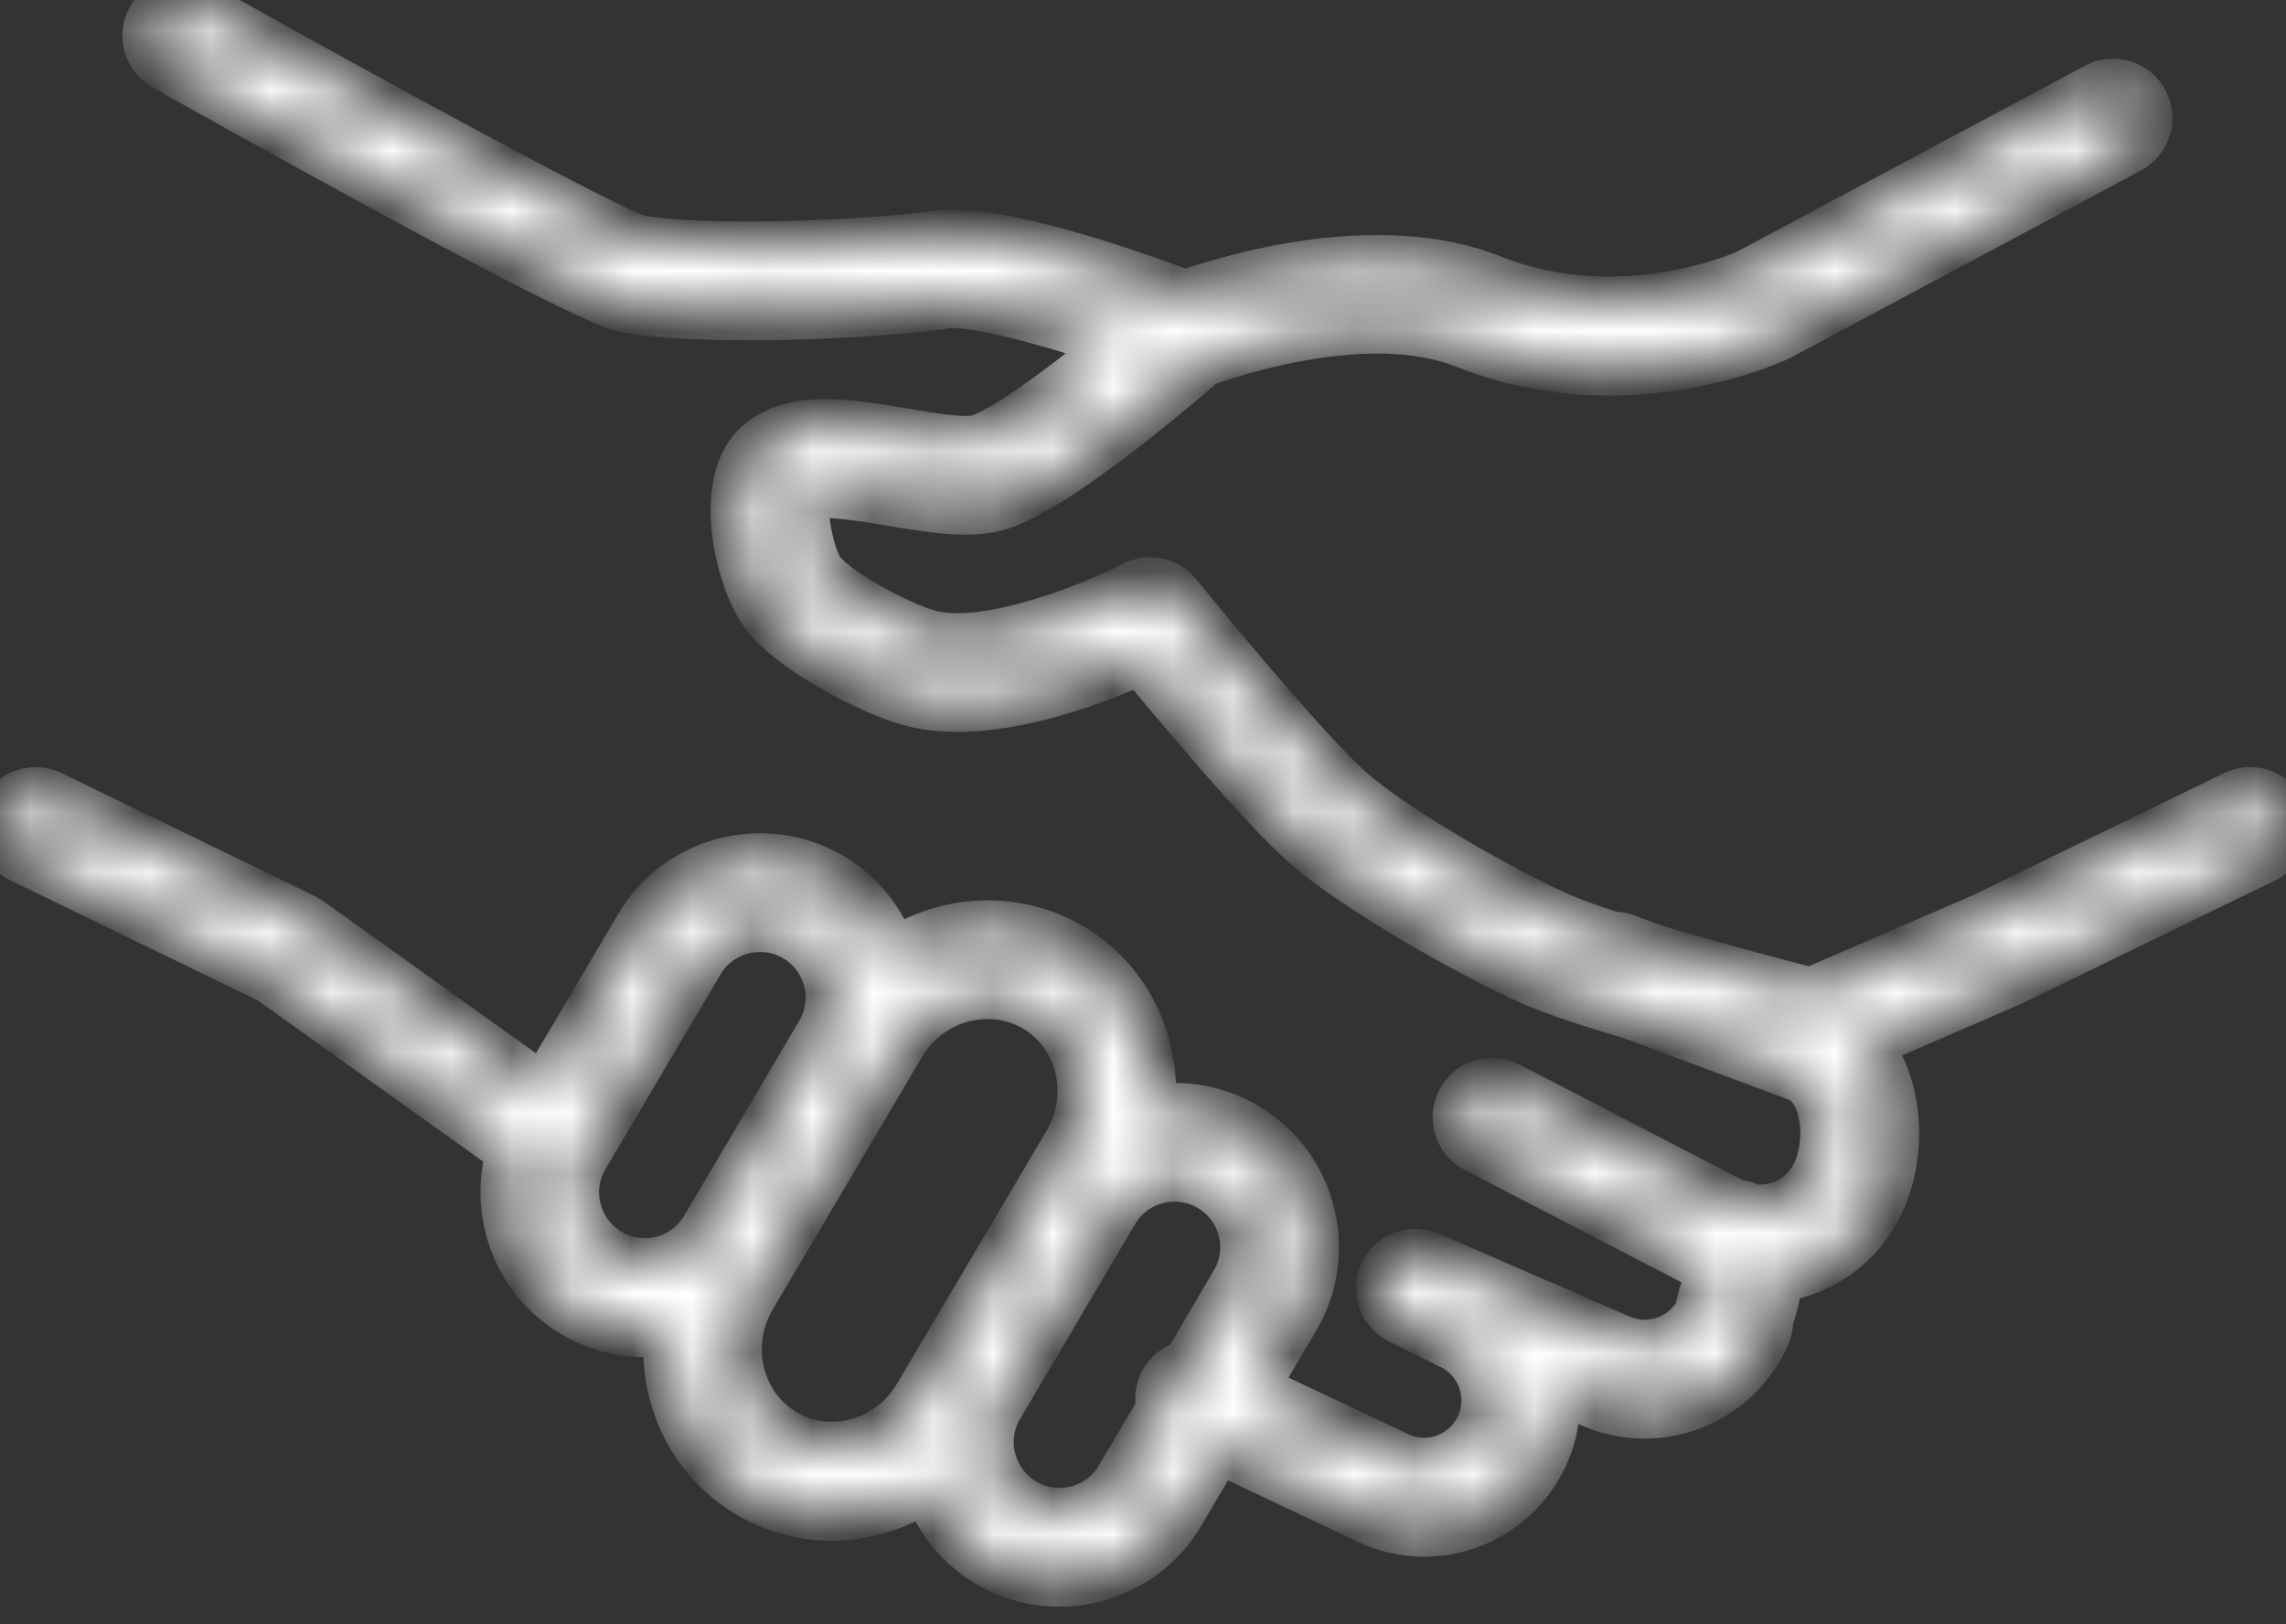 <?xml version="1.0" encoding="UTF-8"?> <svg xmlns="http://www.w3.org/2000/svg" width="38" height="27" viewBox="0 0 38 27" fill="none"><rect x="0" y="0" width="38" height="27" fill="#333333" stroke="none"/><mask id="path-1-inside-1_144_3810" fill="white"><path d="M37.94 13.479C37.797 13.184 37.442 13.062 37.149 13.204L32.957 15.241L30.1 16.478C29.659 16.364 28.533 16.069 27.521 15.769L27.025 15.585C26.953 15.558 26.878 15.547 26.805 15.549C26.454 15.435 26.149 15.328 25.944 15.237C24.958 14.803 23.198 13.784 22.488 13.168C21.687 12.476 19.599 9.904 19.578 9.878C19.4 9.659 19.093 9.595 18.844 9.725C18.269 10.024 16.406 10.813 15.42 10.526C14.899 10.371 13.936 9.843 13.663 9.514C13.481 9.295 13.326 8.506 13.408 8.254C13.621 8.146 14.429 8.283 14.824 8.35C15.501 8.464 16.141 8.572 16.635 8.412C17.597 8.102 19.538 6.444 20.006 6.036C20.47 5.866 22.76 5.094 24.357 5.73C25.2 6.065 26.019 6.181 26.75 6.181C28.33 6.181 29.496 5.638 29.583 5.596L35.404 2.485C35.693 2.331 35.801 1.972 35.648 1.683C35.493 1.395 35.134 1.285 34.846 1.44L29.05 4.537C29.03 4.547 26.969 5.493 24.795 4.628C22.902 3.875 20.446 4.624 19.701 4.885C18.875 4.572 16.553 3.741 15.521 3.898C14.558 4.046 11.754 4.178 10.617 3.968C10.138 3.833 6.495 1.861 3.311 0.076C3.025 -0.084 2.664 0.017 2.504 0.303C2.344 0.588 2.446 0.95 2.731 1.11C4.813 2.278 9.728 5.007 10.382 5.129C11.772 5.387 14.758 5.214 15.7 5.07C16.165 4.999 17.429 5.347 18.536 5.725C17.708 6.402 16.721 7.139 16.27 7.284C16.052 7.355 15.481 7.258 15.022 7.18C14.083 7.022 13.112 6.857 12.543 7.434C11.908 8.085 12.289 9.714 12.75 10.27C13.226 10.844 14.429 11.468 15.085 11.663C16.362 12.034 18.128 11.359 18.954 10.986C19.578 11.744 21.02 13.465 21.712 14.063C22.575 14.813 24.512 15.901 25.465 16.321C25.837 16.485 26.464 16.689 27.135 16.889L29.914 17.925C30.059 18 30.17 18.14 30.242 18.341C30.368 18.692 30.342 19.159 30.18 19.504C29.982 19.921 29.537 20.138 29.115 20.077C29.032 20.029 28.938 20.002 28.842 19.998L25.074 18.044C24.783 17.893 24.425 18.007 24.275 18.297C24.124 18.587 24.237 18.945 24.528 19.096L28.323 21.064C28.334 21.069 28.346 21.073 28.358 21.078C28.387 21.228 28.36 21.332 28.317 21.47C28.288 21.562 28.255 21.671 28.238 21.796C27.989 22.256 27.425 22.459 26.942 22.251L23.762 20.869C23.747 20.863 23.733 20.86 23.718 20.855C23.699 20.849 23.68 20.841 23.661 20.837C23.642 20.832 23.622 20.83 23.603 20.828C23.584 20.825 23.565 20.822 23.547 20.821C23.527 20.82 23.507 20.822 23.487 20.824C23.469 20.825 23.451 20.825 23.433 20.828C23.413 20.832 23.394 20.837 23.375 20.842C23.358 20.847 23.34 20.851 23.323 20.857C23.305 20.864 23.288 20.872 23.271 20.881C23.254 20.889 23.237 20.896 23.221 20.906C23.204 20.916 23.19 20.927 23.175 20.939C23.159 20.95 23.143 20.962 23.129 20.975C23.115 20.987 23.103 21.001 23.09 21.015C23.077 21.03 23.063 21.044 23.051 21.061C23.04 21.076 23.03 21.093 23.02 21.11C23.012 21.123 23.002 21.135 22.995 21.15C22.993 21.155 22.992 21.16 22.99 21.165C22.988 21.169 22.985 21.172 22.983 21.177C22.977 21.19 22.975 21.204 22.97 21.218C22.963 21.238 22.955 21.258 22.951 21.278C22.946 21.296 22.944 21.315 22.942 21.333C22.939 21.353 22.936 21.373 22.936 21.392C22.935 21.412 22.936 21.43 22.938 21.449C22.939 21.468 22.94 21.487 22.942 21.506C22.945 21.525 22.951 21.544 22.955 21.562C22.96 21.581 22.965 21.598 22.971 21.616C22.977 21.634 22.986 21.651 22.994 21.668C23.002 21.685 23.01 21.702 23.019 21.718C23.029 21.735 23.041 21.75 23.053 21.765C23.064 21.781 23.075 21.796 23.087 21.81C23.1 21.825 23.115 21.837 23.13 21.851C23.145 21.863 23.158 21.877 23.174 21.888C23.19 21.9 23.207 21.91 23.225 21.92C23.238 21.928 23.249 21.937 23.263 21.944L24.11 22.364C24.613 22.603 24.829 23.207 24.591 23.71C24.474 23.958 24.268 24.144 24.011 24.236C23.758 24.326 23.486 24.313 23.243 24.197L20.859 23.071L21.539 21.918C22.193 20.813 21.825 19.379 20.719 18.722L20.718 18.722C20.224 18.43 19.666 18.341 19.14 18.428C19.248 17.372 18.767 16.307 17.814 15.74C17.813 15.739 17.811 15.739 17.81 15.738C16.863 15.182 15.715 15.261 14.847 15.839C14.674 15.325 14.326 14.868 13.824 14.57C12.71 13.915 11.271 14.284 10.618 15.391L9.03 18.08L5.141 15.298C5.127 15.288 5.112 15.281 5.097 15.273C5.083 15.265 5.07 15.254 5.055 15.247L0.851 13.206C0.557 13.063 0.202 13.185 0.06 13.48C-0.083 13.774 0.04 14.129 0.334 14.272L4.492 16.292L8.481 19.145C8.176 20.153 8.584 21.28 9.532 21.839C9.905 22.059 10.313 22.163 10.717 22.163C10.847 22.163 10.976 22.148 11.104 22.127C10.991 23.192 11.477 24.267 12.44 24.837C12.866 25.087 13.34 25.215 13.823 25.215C14.07 25.215 14.318 25.182 14.563 25.115C14.865 25.032 15.146 24.9 15.4 24.729C15.575 25.239 15.924 25.693 16.424 25.99C16.796 26.209 17.205 26.313 17.608 26.313C18.408 26.313 19.188 25.904 19.625 25.168L20.256 24.097L22.736 25.27C23.034 25.411 23.352 25.482 23.672 25.482C23.921 25.482 24.169 25.44 24.41 25.354C24.966 25.156 25.411 24.752 25.663 24.218C25.838 23.849 25.897 23.455 25.862 23.075L26.473 23.341C26.753 23.462 27.047 23.519 27.336 23.519C28.187 23.519 29.002 23.022 29.363 22.192C29.396 22.117 29.412 22.04 29.412 21.958C29.414 21.936 29.435 21.872 29.449 21.824C29.493 21.684 29.551 21.496 29.559 21.253C30.27 21.154 30.921 20.71 31.252 20.013C31.55 19.383 31.59 18.589 31.358 17.943C31.279 17.723 31.168 17.533 31.037 17.365L33.44 16.325C33.444 16.323 33.447 16.32 33.452 16.317C33.455 16.316 33.459 16.315 33.463 16.313L37.666 14.271C37.961 14.127 38.083 13.773 37.94 13.479ZM10.134 20.817C9.585 20.493 9.4 19.785 9.721 19.239L11.639 15.993C11.853 15.631 12.238 15.43 12.634 15.43C12.834 15.43 13.037 15.481 13.221 15.59C13.767 15.914 13.95 16.621 13.628 17.166L11.711 20.412C11.389 20.958 10.681 21.139 10.134 20.817ZM14.251 23.971C13.834 24.084 13.405 24.029 13.042 23.815C12.282 23.365 12.041 22.357 12.504 21.568L14.986 17.37C15.297 16.841 15.852 16.544 16.415 16.544C16.686 16.544 16.96 16.613 17.209 16.759C17.964 17.209 18.2 18.213 17.736 18.998L15.255 23.195C15.029 23.58 14.672 23.855 14.251 23.971ZM18.604 24.564C18.281 25.109 17.573 25.29 17.027 24.968C16.477 24.643 16.292 23.934 16.615 23.389L18.531 20.143C18.746 19.781 19.13 19.58 19.525 19.58C19.726 19.58 19.93 19.632 20.115 19.742C20.66 20.066 20.841 20.771 20.519 21.316L19.715 22.68C19.549 22.721 19.4 22.832 19.321 23C19.259 23.132 19.252 23.275 19.288 23.406L18.604 24.564Z"></path></mask><path d="M37.94 13.479C37.797 13.184 37.442 13.062 37.149 13.204L32.957 15.241L30.1 16.478C29.659 16.364 28.533 16.069 27.521 15.769L27.025 15.585C26.953 15.558 26.878 15.547 26.805 15.549C26.454 15.435 26.149 15.328 25.944 15.237C24.958 14.803 23.198 13.784 22.488 13.168C21.687 12.476 19.599 9.904 19.578 9.878C19.4 9.659 19.093 9.595 18.844 9.725C18.269 10.024 16.406 10.813 15.42 10.526C14.899 10.371 13.936 9.843 13.663 9.514C13.481 9.295 13.326 8.506 13.408 8.254C13.621 8.146 14.429 8.283 14.824 8.35C15.501 8.464 16.141 8.572 16.635 8.412C17.597 8.102 19.538 6.444 20.006 6.036C20.47 5.866 22.76 5.094 24.357 5.73C25.2 6.065 26.019 6.181 26.75 6.181C28.33 6.181 29.496 5.638 29.583 5.596L35.404 2.485C35.693 2.331 35.801 1.972 35.648 1.683C35.493 1.395 35.134 1.285 34.846 1.44L29.05 4.537C29.03 4.547 26.969 5.493 24.795 4.628C22.902 3.875 20.446 4.624 19.701 4.885C18.875 4.572 16.553 3.741 15.521 3.898C14.558 4.046 11.754 4.178 10.617 3.968C10.138 3.833 6.495 1.861 3.311 0.076C3.025 -0.084 2.664 0.017 2.504 0.303C2.344 0.588 2.446 0.95 2.731 1.11C4.813 2.278 9.728 5.007 10.382 5.129C11.772 5.387 14.758 5.214 15.7 5.07C16.165 4.999 17.429 5.347 18.536 5.725C17.708 6.402 16.721 7.139 16.27 7.284C16.052 7.355 15.481 7.258 15.022 7.18C14.083 7.022 13.112 6.857 12.543 7.434C11.908 8.085 12.289 9.714 12.75 10.27C13.226 10.844 14.429 11.468 15.085 11.663C16.362 12.034 18.128 11.359 18.954 10.986C19.578 11.744 21.02 13.465 21.712 14.063C22.575 14.813 24.512 15.901 25.465 16.321C25.837 16.485 26.464 16.689 27.135 16.889L29.914 17.925C30.059 18 30.17 18.14 30.242 18.341C30.368 18.692 30.342 19.159 30.18 19.504C29.982 19.921 29.537 20.138 29.115 20.077C29.032 20.029 28.938 20.002 28.842 19.998L25.074 18.044C24.783 17.893 24.425 18.007 24.275 18.297C24.124 18.587 24.237 18.945 24.528 19.096L28.323 21.064C28.334 21.069 28.346 21.073 28.358 21.078C28.387 21.228 28.36 21.332 28.317 21.47C28.288 21.562 28.255 21.671 28.238 21.796C27.989 22.256 27.425 22.459 26.942 22.251L23.762 20.869C23.747 20.863 23.733 20.86 23.718 20.855C23.699 20.849 23.68 20.841 23.661 20.837C23.642 20.832 23.622 20.83 23.603 20.828C23.584 20.825 23.565 20.822 23.547 20.821C23.527 20.82 23.507 20.822 23.487 20.824C23.469 20.825 23.451 20.825 23.433 20.828C23.413 20.832 23.394 20.837 23.375 20.842C23.358 20.847 23.34 20.851 23.323 20.857C23.305 20.864 23.288 20.872 23.271 20.881C23.254 20.889 23.237 20.896 23.221 20.906C23.204 20.916 23.19 20.927 23.175 20.939C23.159 20.95 23.143 20.962 23.129 20.975C23.115 20.987 23.103 21.001 23.09 21.015C23.077 21.03 23.063 21.044 23.051 21.061C23.04 21.076 23.03 21.093 23.02 21.11C23.012 21.123 23.002 21.135 22.995 21.15C22.993 21.155 22.992 21.16 22.99 21.165C22.988 21.169 22.985 21.172 22.983 21.177C22.977 21.19 22.975 21.204 22.97 21.218C22.963 21.238 22.955 21.258 22.951 21.278C22.946 21.296 22.944 21.315 22.942 21.333C22.939 21.353 22.936 21.373 22.936 21.392C22.935 21.412 22.936 21.43 22.938 21.449C22.939 21.468 22.94 21.487 22.942 21.506C22.945 21.525 22.951 21.544 22.955 21.562C22.96 21.581 22.965 21.598 22.971 21.616C22.977 21.634 22.986 21.651 22.994 21.668C23.002 21.685 23.01 21.702 23.019 21.718C23.029 21.735 23.041 21.75 23.053 21.765C23.064 21.781 23.075 21.796 23.087 21.81C23.1 21.825 23.115 21.837 23.13 21.851C23.145 21.863 23.158 21.877 23.174 21.888C23.19 21.9 23.207 21.91 23.225 21.92C23.238 21.928 23.249 21.937 23.263 21.944L24.11 22.364C24.613 22.603 24.829 23.207 24.591 23.71C24.474 23.958 24.268 24.144 24.011 24.236C23.758 24.326 23.486 24.313 23.243 24.197L20.859 23.071L21.539 21.918C22.193 20.813 21.825 19.379 20.719 18.722L20.718 18.722C20.224 18.43 19.666 18.341 19.14 18.428C19.248 17.372 18.767 16.307 17.814 15.74C17.813 15.739 17.811 15.739 17.81 15.738C16.863 15.182 15.715 15.261 14.847 15.839C14.674 15.325 14.326 14.868 13.824 14.57C12.71 13.915 11.271 14.284 10.618 15.391L9.03 18.08L5.141 15.298C5.127 15.288 5.112 15.281 5.097 15.273C5.083 15.265 5.07 15.254 5.055 15.247L0.851 13.206C0.557 13.063 0.202 13.185 0.06 13.48C-0.083 13.774 0.04 14.129 0.334 14.272L4.492 16.292L8.481 19.145C8.176 20.153 8.584 21.28 9.532 21.839C9.905 22.059 10.313 22.163 10.717 22.163C10.847 22.163 10.976 22.148 11.104 22.127C10.991 23.192 11.477 24.267 12.44 24.837C12.866 25.087 13.34 25.215 13.823 25.215C14.07 25.215 14.318 25.182 14.563 25.115C14.865 25.032 15.146 24.9 15.4 24.729C15.575 25.239 15.924 25.693 16.424 25.99C16.796 26.209 17.205 26.313 17.608 26.313C18.408 26.313 19.188 25.904 19.625 25.168L20.256 24.097L22.736 25.27C23.034 25.411 23.352 25.482 23.672 25.482C23.921 25.482 24.169 25.44 24.41 25.354C24.966 25.156 25.411 24.752 25.663 24.218C25.838 23.849 25.897 23.455 25.862 23.075L26.473 23.341C26.753 23.462 27.047 23.519 27.336 23.519C28.187 23.519 29.002 23.022 29.363 22.192C29.396 22.117 29.412 22.04 29.412 21.958C29.414 21.936 29.435 21.872 29.449 21.824C29.493 21.684 29.551 21.496 29.559 21.253C30.27 21.154 30.921 20.71 31.252 20.013C31.55 19.383 31.59 18.589 31.358 17.943C31.279 17.723 31.168 17.533 31.037 17.365L33.44 16.325C33.444 16.323 33.447 16.32 33.452 16.317C33.455 16.316 33.459 16.315 33.463 16.313L37.666 14.271C37.961 14.127 38.083 13.773 37.94 13.479ZM10.134 20.817C9.585 20.493 9.4 19.785 9.721 19.239L11.639 15.993C11.853 15.631 12.238 15.43 12.634 15.43C12.834 15.43 13.037 15.481 13.221 15.59C13.767 15.914 13.95 16.621 13.628 17.166L11.711 20.412C11.389 20.958 10.681 21.139 10.134 20.817ZM14.251 23.971C13.834 24.084 13.405 24.029 13.042 23.815C12.282 23.365 12.041 22.357 12.504 21.568L14.986 17.37C15.297 16.841 15.852 16.544 16.415 16.544C16.686 16.544 16.96 16.613 17.209 16.759C17.964 17.209 18.2 18.213 17.736 18.998L15.255 23.195C15.029 23.58 14.672 23.855 14.251 23.971ZM18.604 24.564C18.281 25.109 17.573 25.29 17.027 24.968C16.477 24.643 16.292 23.934 16.615 23.389L18.531 20.143C18.746 19.781 19.13 19.58 19.525 19.58C19.726 19.58 19.93 19.632 20.115 19.742C20.66 20.066 20.841 20.771 20.519 21.316L19.715 22.68C19.549 22.721 19.4 22.832 19.321 23C19.259 23.132 19.252 23.275 19.288 23.406L18.604 24.564Z" fill="white" stroke="white" stroke-width="0.79" mask="url(#path-1-inside-1_144_3810)"></path></svg> 